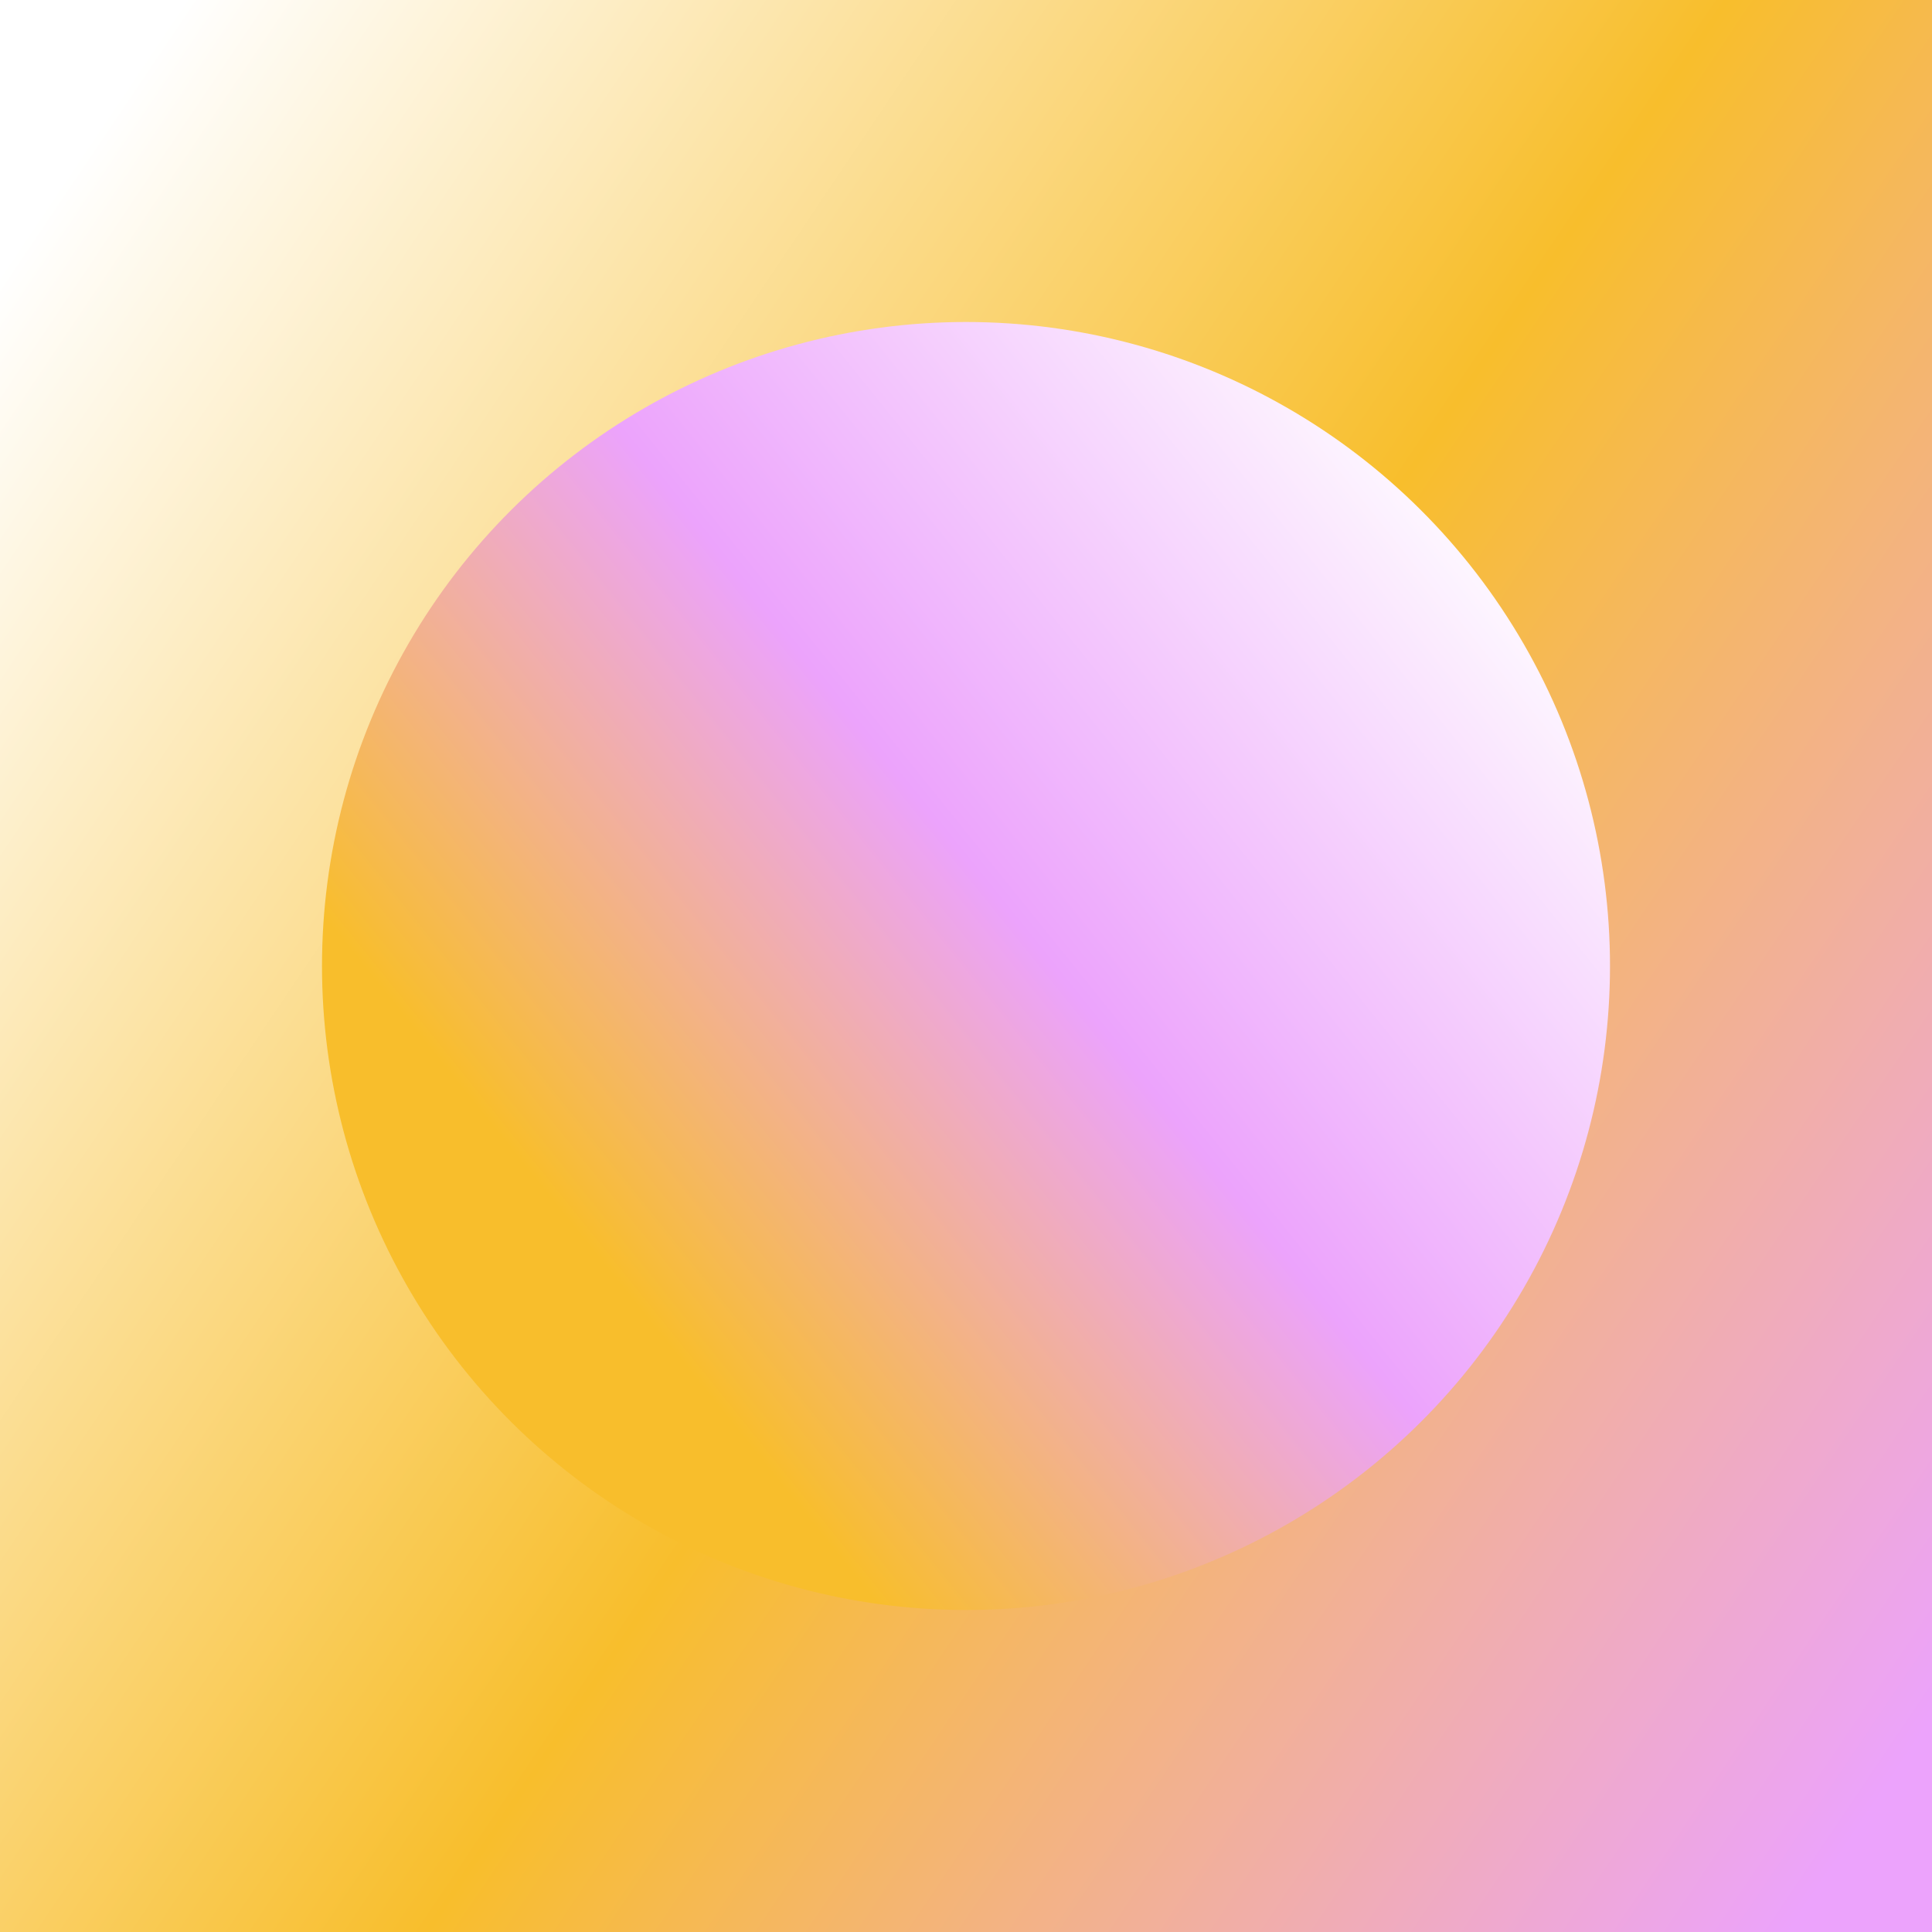 <svg width="752" height="752" viewBox="0 0 752 752" fill="none" xmlns="http://www.w3.org/2000/svg">
<rect x="0" y="0" width="752" height="752" fill="#333333" stroke="none"/>
<g clip-path="url(#clip0_2440_843)">
<rect width="752" height="752" fill="url(#paint0_linear_2440_843)"/>
<circle cx="376" cy="376.001" r="250.667" transform="rotate(-90 376 376.001)" fill="url(#paint1_linear_2440_843)"/>
</g>
<defs>
<linearGradient id="paint0_linear_2440_843" x1="141.588" y1="-103.559" x2="919.844" y2="420.253" gradientUnits="userSpaceOnUse">
<stop stop-color="white"/>
<stop offset="0.531" stop-color="#F8BE2C"/>
<stop offset="1" stop-color="#ECA3FC"/>
</linearGradient>
<linearGradient id="paint1_linear_2440_843" x1="437.712" y1="3.818" x2="768.307" y2="414.294" gradientUnits="userSpaceOnUse">
<stop offset="0.13" stop-color="#F8BE2C"/>
<stop offset="0.526" stop-color="#ECA3FC"/>
<stop offset="1" stop-color="white"/>
</linearGradient>
<clipPath id="clip0_2440_843">
<rect width="752" height="752" fill="white"/>
</clipPath>
</defs>
</svg>
